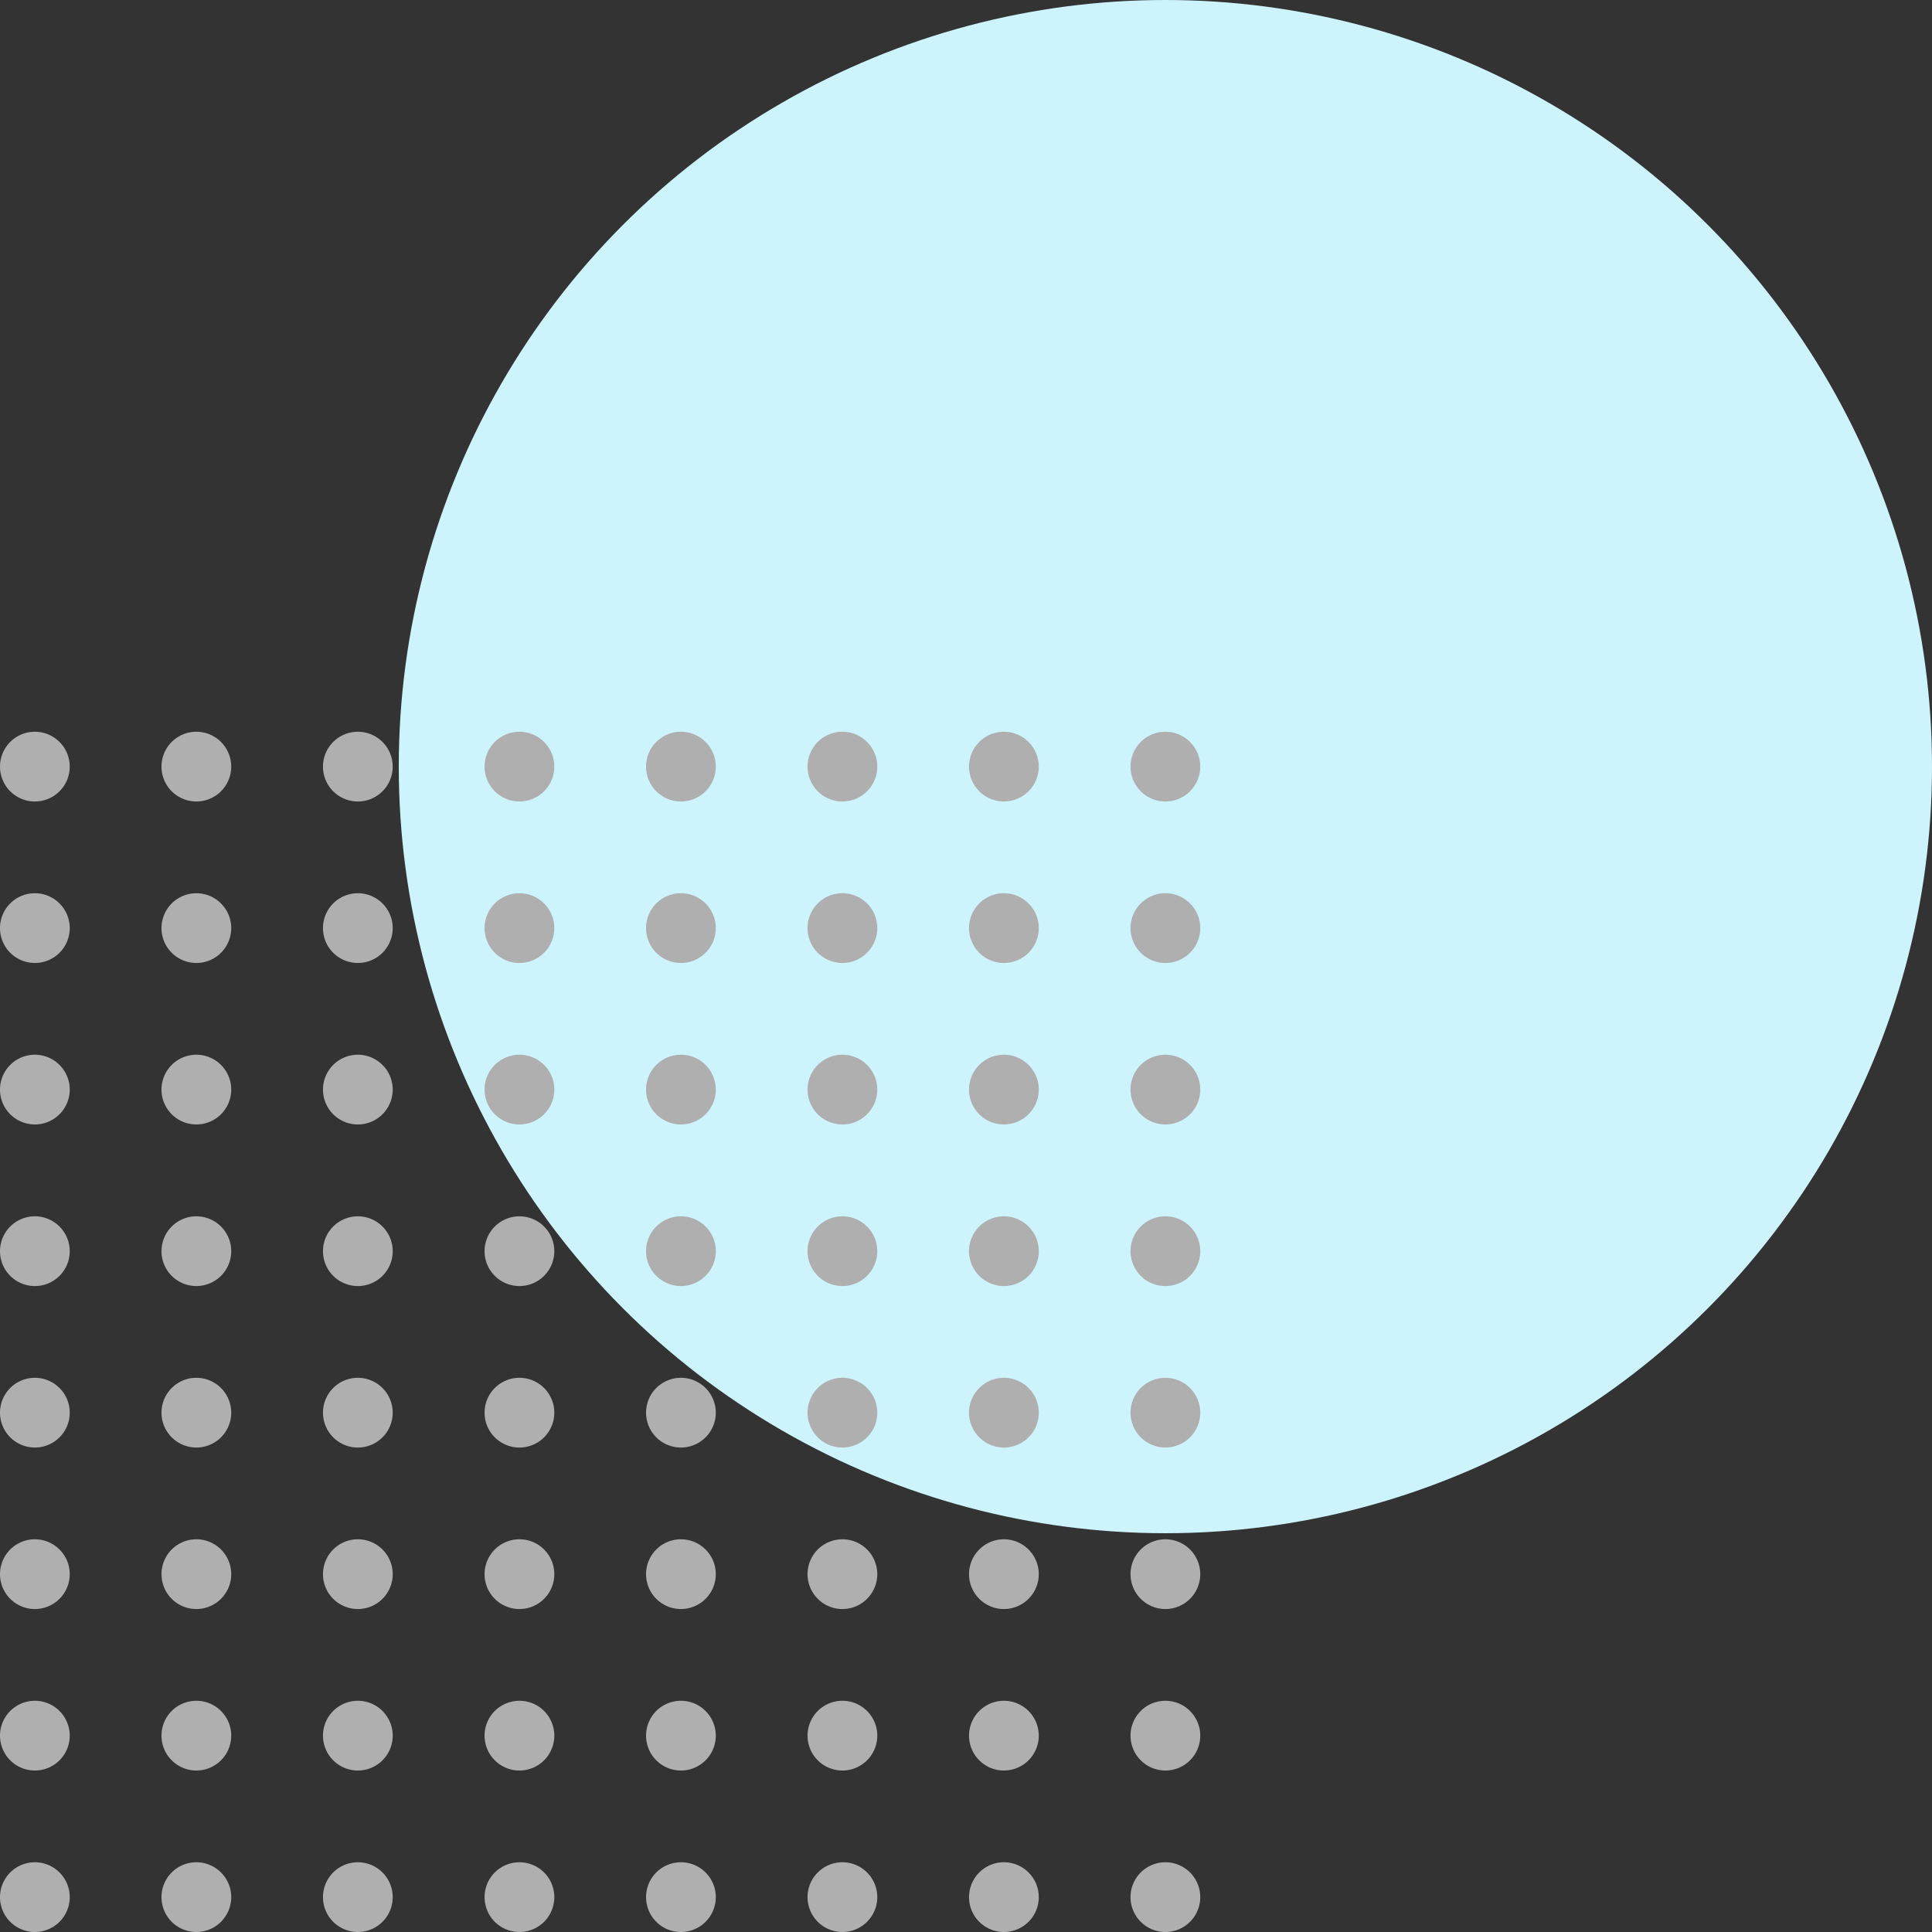 <svg id="elements" xmlns="http://www.w3.org/2000/svg" width="181.73" height="181.73" viewBox="0 0 181.73 181.73">
  <rect x="0" y="0" width="181.73" height="181.73" fill="#333333" stroke="none"/>
  <g id="グループ_11" data-name="グループ 11">
    <circle id="楕円形_14" data-name="楕円形 14" cx="72.11" cy="72.11" r="72.11" transform="translate(37.51 0)" fill="#cdf3fd"/>
    <g id="グループ_10" data-name="グループ 10">
      <path id="パス_13" data-name="パス 13" d="M109.62,175.17a3.28,3.28,0,1,0,3.28,3.28A3.282,3.282,0,0,0,109.62,175.17Z" fill="#afafaf"/>
      <path id="パス_14" data-name="パス 14" d="M109.62,159.98a3.28,3.28,0,1,0,3.28,3.28A3.282,3.282,0,0,0,109.62,159.98Z" fill="#afafaf"/>
      <path id="パス_15" data-name="パス 15" d="M109.62,144.79a3.28,3.28,0,1,0,3.28,3.28A3.282,3.282,0,0,0,109.62,144.79Z" fill="#afafaf"/>
      <path id="パス_16" data-name="パス 16" d="M109.62,129.6a3.28,3.28,0,1,0,3.28,3.28A3.282,3.282,0,0,0,109.62,129.6Z" fill="#afafaf"/>
      <path id="パス_17" data-name="パス 17" d="M109.62,114.41a3.28,3.28,0,1,0,3.28,3.28A3.282,3.282,0,0,0,109.62,114.41Z" fill="#afafaf"/>
      <path id="パス_18" data-name="パス 18" d="M109.62,99.21a3.28,3.28,0,1,0,3.28,3.28A3.282,3.282,0,0,0,109.62,99.21Z" fill="#afafaf"/>
      <path id="パス_19" data-name="パス 19" d="M109.62,84.02a3.28,3.28,0,1,0,3.28,3.28A3.282,3.282,0,0,0,109.62,84.02Z" fill="#afafaf"/>
      <path id="パス_20" data-name="パス 20" d="M109.62,68.83a3.28,3.28,0,1,0,3.28,3.28A3.282,3.282,0,0,0,109.62,68.83Z" fill="#afafaf"/>
      <path id="パス_21" data-name="パス 21" d="M94.43,175.17a3.28,3.28,0,1,0,3.28,3.28A3.282,3.282,0,0,0,94.43,175.17Z" fill="#afafaf"/>
      <path id="パス_22" data-name="パス 22" d="M94.43,159.98a3.28,3.28,0,1,0,3.28,3.28A3.282,3.282,0,0,0,94.43,159.98Z" fill="#afafaf"/>
      <path id="パス_23" data-name="パス 23" d="M94.43,144.79a3.28,3.28,0,1,0,3.28,3.28A3.282,3.282,0,0,0,94.43,144.79Z" fill="#afafaf"/>
      <path id="パス_24" data-name="パス 24" d="M94.43,129.6a3.28,3.28,0,1,0,3.28,3.28A3.282,3.282,0,0,0,94.43,129.6Z" fill="#afafaf"/>
      <path id="パス_25" data-name="パス 25" d="M94.43,114.41a3.28,3.28,0,1,0,3.28,3.28A3.282,3.282,0,0,0,94.43,114.41Z" fill="#afafaf"/>
      <path id="パス_26" data-name="パス 26" d="M94.43,99.21a3.28,3.28,0,1,0,3.28,3.28A3.282,3.282,0,0,0,94.43,99.21Z" fill="#afafaf"/>
      <path id="パス_27" data-name="パス 27" d="M94.43,84.02a3.28,3.28,0,1,0,3.28,3.28A3.282,3.282,0,0,0,94.43,84.02Z" fill="#afafaf"/>
      <path id="パス_28" data-name="パス 28" d="M94.43,68.83a3.28,3.28,0,1,0,3.28,3.28A3.282,3.282,0,0,0,94.43,68.83Z" fill="#afafaf"/>
      <path id="パス_29" data-name="パス 29" d="M79.24,175.17a3.28,3.28,0,1,0,3.28,3.28A3.282,3.282,0,0,0,79.24,175.17Z" fill="#afafaf"/>
      <path id="パス_30" data-name="パス 30" d="M79.24,159.98a3.28,3.28,0,1,0,3.28,3.28A3.282,3.282,0,0,0,79.24,159.98Z" fill="#afafaf"/>
      <path id="パス_31" data-name="パス 31" d="M79.24,144.79a3.28,3.28,0,1,0,3.28,3.28A3.282,3.282,0,0,0,79.24,144.79Z" fill="#afafaf"/>
      <path id="パス_32" data-name="パス 32" d="M79.24,129.6a3.28,3.28,0,1,0,3.28,3.28A3.282,3.282,0,0,0,79.24,129.6Z" fill="#afafaf"/>
      <path id="パス_33" data-name="パス 33" d="M79.24,114.41a3.28,3.28,0,1,0,3.28,3.28A3.282,3.282,0,0,0,79.24,114.41Z" fill="#afafaf"/>
      <path id="パス_34" data-name="パス 34" d="M79.24,99.21a3.28,3.28,0,1,0,3.28,3.28A3.282,3.282,0,0,0,79.24,99.21Z" fill="#afafaf"/>
      <path id="パス_35" data-name="パス 35" d="M79.24,84.02a3.28,3.28,0,1,0,3.28,3.28A3.282,3.282,0,0,0,79.24,84.02Z" fill="#afafaf"/>
      <path id="パス_36" data-name="パス 36" d="M79.24,68.83a3.28,3.28,0,1,0,3.28,3.28A3.282,3.282,0,0,0,79.24,68.83Z" fill="#afafaf"/>
      <path id="パス_37" data-name="パス 37" d="M64.05,175.17a3.28,3.28,0,1,0,3.28,3.28A3.282,3.282,0,0,0,64.05,175.17Z" fill="#afafaf"/>
      <path id="パス_38" data-name="パス 38" d="M64.05,159.98a3.28,3.28,0,1,0,3.28,3.28A3.282,3.282,0,0,0,64.05,159.98Z" fill="#afafaf"/>
      <path id="パス_39" data-name="パス 39" d="M64.05,144.79a3.28,3.28,0,1,0,3.28,3.28A3.282,3.282,0,0,0,64.05,144.79Z" fill="#afafaf"/>
      <path id="パス_40" data-name="パス 40" d="M64.05,129.6a3.28,3.28,0,1,0,3.28,3.28A3.282,3.282,0,0,0,64.05,129.6Z" fill="#afafaf"/>
      <path id="パス_41" data-name="パス 41" d="M64.05,114.41a3.28,3.28,0,1,0,3.28,3.28A3.282,3.282,0,0,0,64.05,114.41Z" fill="#afafaf"/>
      <path id="パス_42" data-name="パス 42" d="M64.05,99.21a3.28,3.28,0,1,0,3.28,3.28A3.282,3.282,0,0,0,64.05,99.21Z" fill="#afafaf"/>
      <path id="パス_43" data-name="パス 43" d="M64.05,84.02a3.28,3.28,0,1,0,3.28,3.28A3.282,3.282,0,0,0,64.05,84.02Z" fill="#afafaf"/>
      <path id="パス_44" data-name="パス 44" d="M64.05,68.83a3.28,3.28,0,1,0,3.28,3.28A3.282,3.282,0,0,0,64.05,68.83Z" fill="#afafaf"/>
      <path id="パス_45" data-name="パス 45" d="M48.86,175.17a3.28,3.28,0,1,0,3.28,3.28A3.282,3.282,0,0,0,48.86,175.17Z" fill="#afafaf"/>
      <path id="パス_46" data-name="パス 46" d="M48.86,159.98a3.28,3.28,0,1,0,3.28,3.28A3.282,3.282,0,0,0,48.86,159.98Z" fill="#afafaf"/>
      <path id="パス_47" data-name="パス 47" d="M48.86,144.79a3.28,3.28,0,1,0,3.28,3.28A3.282,3.282,0,0,0,48.86,144.79Z" fill="#afafaf"/>
      <path id="パス_48" data-name="パス 48" d="M48.86,129.6a3.28,3.28,0,1,0,3.28,3.28A3.282,3.282,0,0,0,48.86,129.6Z" fill="#afafaf"/>
      <path id="パス_49" data-name="パス 49" d="M48.86,114.41a3.28,3.28,0,1,0,3.28,3.28A3.282,3.282,0,0,0,48.86,114.41Z" fill="#afafaf"/>
      <path id="パス_50" data-name="パス 50" d="M48.86,99.21a3.28,3.28,0,1,0,3.28,3.28A3.282,3.282,0,0,0,48.86,99.21Z" fill="#afafaf"/>
      <path id="パス_51" data-name="パス 51" d="M48.86,84.02a3.28,3.28,0,1,0,3.28,3.28A3.282,3.282,0,0,0,48.86,84.02Z" fill="#afafaf"/>
      <path id="パス_52" data-name="パス 52" d="M48.86,68.83a3.28,3.28,0,1,0,3.28,3.28A3.282,3.282,0,0,0,48.86,68.83Z" fill="#afafaf"/>
      <path id="パス_53" data-name="パス 53" d="M33.66,175.17a3.28,3.28,0,1,0,3.28,3.28A3.282,3.282,0,0,0,33.66,175.17Z" fill="#afafaf"/>
      <path id="パス_54" data-name="パス 54" d="M33.66,159.98a3.28,3.28,0,1,0,3.28,3.28A3.282,3.282,0,0,0,33.66,159.98Z" fill="#afafaf"/>
      <path id="パス_55" data-name="パス 55" d="M33.66,144.79a3.28,3.28,0,1,0,3.28,3.28A3.282,3.282,0,0,0,33.66,144.79Z" fill="#afafaf"/>
      <path id="パス_56" data-name="パス 56" d="M33.66,129.6a3.28,3.28,0,1,0,3.28,3.28A3.282,3.282,0,0,0,33.66,129.6Z" fill="#afafaf"/>
      <path id="パス_57" data-name="パス 57" d="M33.66,114.41a3.28,3.28,0,1,0,3.28,3.28A3.282,3.282,0,0,0,33.66,114.41Z" fill="#afafaf"/>
      <path id="パス_58" data-name="パス 58" d="M33.66,99.21a3.28,3.28,0,1,0,3.28,3.28A3.282,3.282,0,0,0,33.66,99.21Z" fill="#afafaf"/>
      <path id="パス_59" data-name="パス 59" d="M33.66,84.02a3.28,3.28,0,1,0,3.28,3.28A3.282,3.282,0,0,0,33.66,84.02Z" fill="#afafaf"/>
      <path id="パス_60" data-name="パス 60" d="M33.66,68.83a3.28,3.28,0,1,0,3.28,3.28A3.282,3.282,0,0,0,33.66,68.83Z" fill="#afafaf"/>
      <path id="パス_61" data-name="パス 61" d="M18.47,175.17a3.28,3.28,0,1,0,3.28,3.28A3.282,3.282,0,0,0,18.47,175.17Z" fill="#afafaf"/>
      <path id="パス_62" data-name="パス 62" d="M18.47,159.98a3.28,3.28,0,1,0,3.28,3.28A3.282,3.282,0,0,0,18.47,159.98Z" fill="#afafaf"/>
      <path id="パス_63" data-name="パス 63" d="M18.47,144.79a3.28,3.28,0,1,0,3.28,3.28A3.282,3.282,0,0,0,18.47,144.79Z" fill="#afafaf"/>
      <path id="パス_64" data-name="パス 64" d="M18.47,129.6a3.28,3.28,0,1,0,3.28,3.28A3.282,3.282,0,0,0,18.47,129.6Z" fill="#afafaf"/>
      <path id="パス_65" data-name="パス 65" d="M18.47,114.41a3.28,3.28,0,1,0,3.28,3.28A3.282,3.282,0,0,0,18.47,114.41Z" fill="#afafaf"/>
      <path id="パス_66" data-name="パス 66" d="M18.47,99.21a3.28,3.28,0,1,0,3.28,3.28A3.282,3.282,0,0,0,18.47,99.21Z" fill="#afafaf"/>
      <path id="パス_67" data-name="パス 67" d="M18.47,84.02a3.28,3.28,0,1,0,3.28,3.28A3.282,3.282,0,0,0,18.47,84.02Z" fill="#afafaf"/>
      <path id="パス_68" data-name="パス 68" d="M18.47,68.83a3.28,3.28,0,1,0,3.28,3.28A3.282,3.282,0,0,0,18.47,68.83Z" fill="#afafaf"/>
      <path id="パス_69" data-name="パス 69" d="M3.28,175.17a3.28,3.28,0,1,0,3.28,3.28A3.282,3.282,0,0,0,3.28,175.17Z" fill="#afafaf"/>
      <path id="パス_70" data-name="パス 70" d="M3.28,159.98a3.28,3.28,0,1,0,3.28,3.28A3.282,3.282,0,0,0,3.28,159.98Z" fill="#afafaf"/>
      <path id="パス_71" data-name="パス 71" d="M3.28,144.79a3.28,3.28,0,1,0,3.28,3.28A3.282,3.282,0,0,0,3.28,144.79Z" fill="#afafaf"/>
      <path id="パス_72" data-name="パス 72" d="M3.28,129.6a3.28,3.28,0,1,0,3.28,3.28A3.282,3.282,0,0,0,3.28,129.6Z" fill="#afafaf"/>
      <path id="パス_73" data-name="パス 73" d="M3.28,114.41a3.28,3.28,0,1,0,3.28,3.28A3.282,3.282,0,0,0,3.28,114.41Z" fill="#afafaf"/>
      <path id="パス_74" data-name="パス 74" d="M3.28,99.21a3.28,3.28,0,1,0,3.28,3.28A3.282,3.282,0,0,0,3.28,99.21Z" fill="#afafaf"/>
      <path id="パス_75" data-name="パス 75" d="M3.28,84.02A3.28,3.28,0,1,0,6.56,87.3,3.282,3.282,0,0,0,3.28,84.02Z" fill="#afafaf"/>
      <path id="パス_76" data-name="パス 76" d="M3.28,68.83a3.28,3.28,0,1,0,3.28,3.28A3.282,3.282,0,0,0,3.28,68.83Z" fill="#afafaf"/>
    </g>
  </g>
</svg>